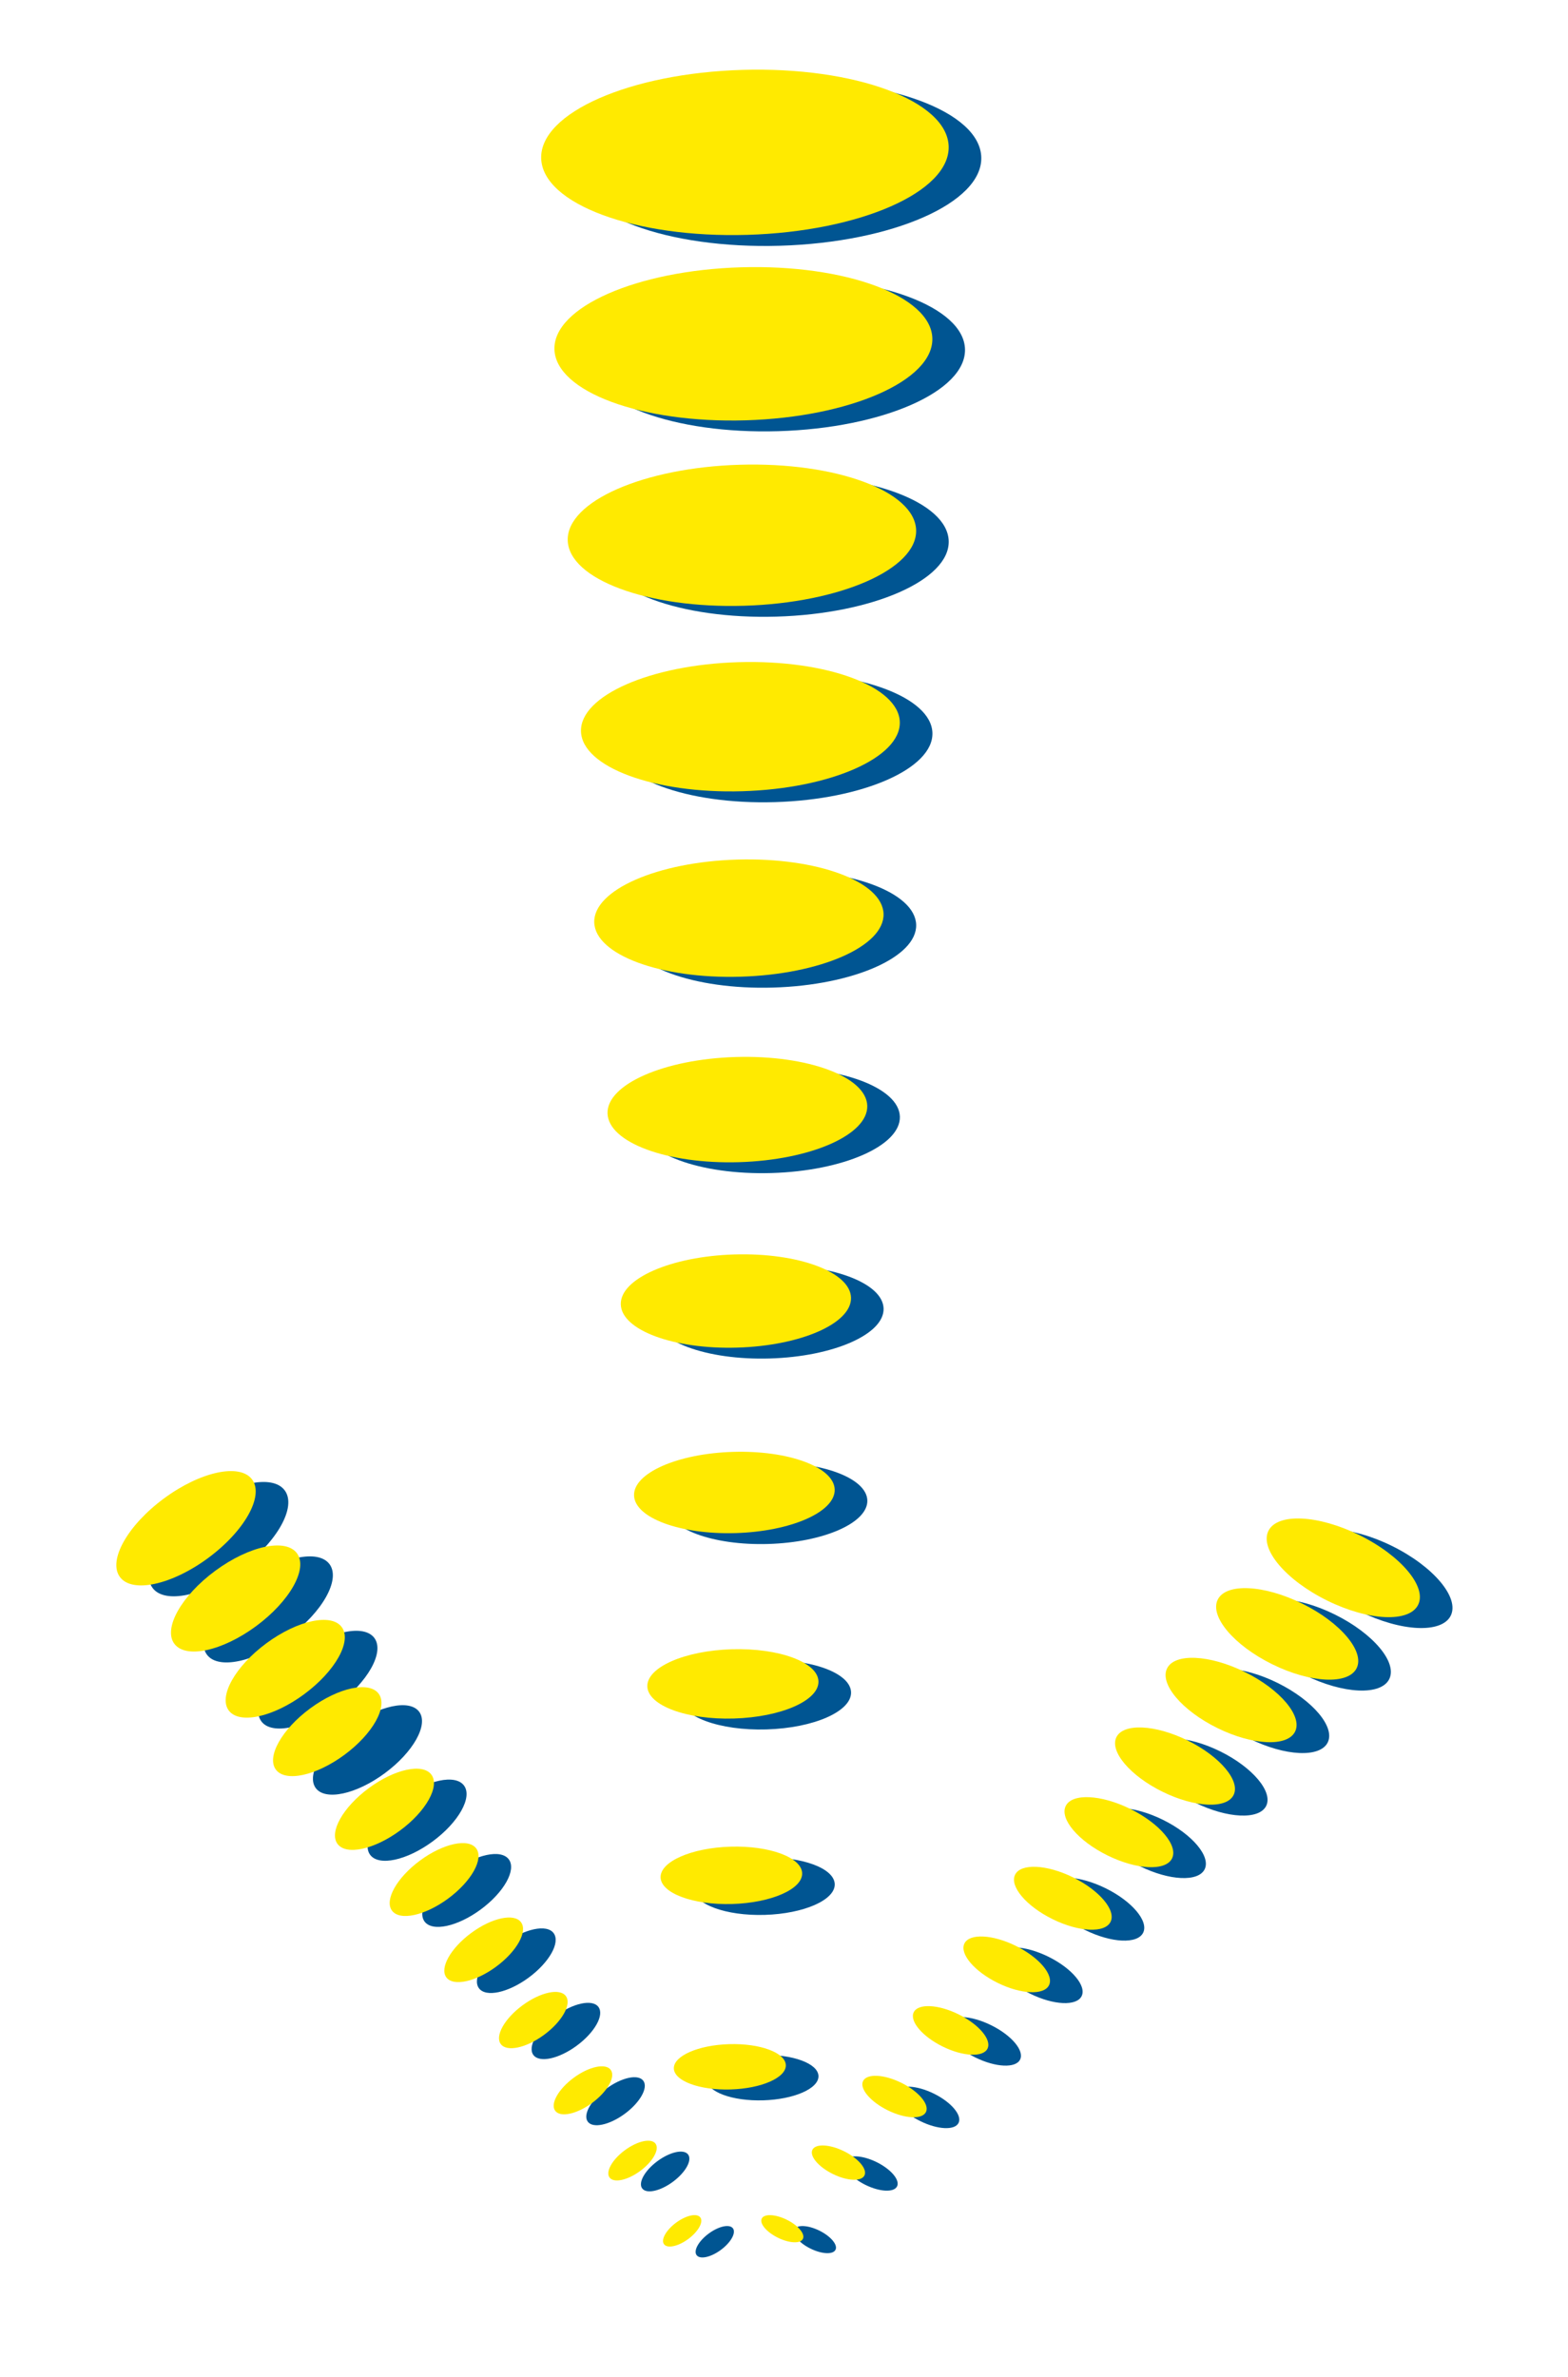 <?xml version="1.0" encoding="UTF-8"?> <svg xmlns="http://www.w3.org/2000/svg" id="Layer_1" data-name="Layer 1" viewBox="0 0 496.02 751.71"> <defs> <style>.cls-1{fill:#005592;}.cls-2{fill:#ffea00;}</style> </defs> <ellipse class="cls-1" cx="245.97" cy="51.63" rx="64.48" ry="26.1" transform="translate(-1.42 7.28) rotate(-1.69)"></ellipse> <ellipse class="cls-1" cx="245.49" cy="112.17" rx="59.8" ry="24.21" transform="translate(-3.2 7.29) rotate(-1.69)"></ellipse> <ellipse class="cls-1" cx="245.01" cy="172.72" rx="55.13" ry="22.31" transform="translate(-4.99 7.3) rotate(-1.69)"></ellipse> <ellipse class="cls-1" cx="244.54" cy="233.27" rx="50.45" ry="20.42" transform="translate(-6.78 7.32) rotate(-1.69)"></ellipse> <ellipse class="cls-1" cx="244.06" cy="293.81" rx="45.78" ry="18.53" transform="translate(-8.56 7.33) rotate(-1.69)"></ellipse> <ellipse class="cls-1" cx="243.59" cy="354.36" rx="41.1" ry="16.64" transform="translate(-10.35 7.34) rotate(-1.69)"></ellipse> <ellipse class="cls-1" cx="243.11" cy="414.91" rx="36.43" ry="14.74" transform="translate(-12.14 7.35) rotate(-1.69)"></ellipse> <ellipse class="cls-1" cx="242.64" cy="475.46" rx="31.75" ry="12.85" transform="translate(-13.92 7.37) rotate(-1.69)"></ellipse> <ellipse class="cls-1" cx="242.16" cy="536" rx="27.08" ry="10.96" transform="translate(-15.71 7.38) rotate(-1.69)"></ellipse> <ellipse class="cls-1" cx="241.68" cy="596.55" rx="22.4" ry="9.07" transform="translate(-17.5 7.39) rotate(-1.69)"></ellipse> <ellipse class="cls-1" cx="241.21" cy="657.1" rx="17.72" ry="7.17" transform="translate(-19.28 7.4) rotate(-1.69)"></ellipse> <ellipse class="cls-1" cx="69.17" cy="486.77" rx="25.98" ry="11.73" transform="translate(-275.37 136.03) rotate(-36.4)"></ellipse> <ellipse class="cls-1" cx="84.86" cy="508.99" rx="24.1" ry="10.88" transform="translate(-285.5 149.68) rotate(-36.4)"></ellipse> <ellipse class="cls-1" cx="100.56" cy="531.21" rx="22.21" ry="10.03" transform="translate(-295.62 163.33) rotate(-36.4)"></ellipse> <ellipse class="cls-1" cx="116.25" cy="553.43" rx="20.33" ry="9.18" transform="translate(-305.74 176.98) rotate(-36.4)"></ellipse> <ellipse class="cls-1" cx="131.95" cy="575.65" rx="18.45" ry="8.33" transform="translate(-315.87 190.63) rotate(-36.4)"></ellipse> <ellipse class="cls-1" cx="147.64" cy="597.87" rx="16.56" ry="7.48" transform="translate(-325.99 204.28) rotate(-36.4)"></ellipse> <ellipse class="cls-1" cx="163.34" cy="620.09" rx="14.68" ry="6.63" transform="translate(-336.12 217.93) rotate(-36.4)"></ellipse> <ellipse class="cls-1" cx="179.03" cy="642.31" rx="12.79" ry="5.78" transform="translate(-346.24 231.58) rotate(-36.4)"></ellipse> <ellipse class="cls-1" cx="194.73" cy="664.53" rx="10.91" ry="4.93" transform="translate(-356.36 245.23) rotate(-36.4)"></ellipse> <ellipse class="cls-1" cx="210.43" cy="686.75" rx="9.03" ry="4.08" transform="translate(-366.49 258.88) rotate(-36.4)"></ellipse> <ellipse class="cls-1" cx="226.12" cy="708.97" rx="7.14" ry="3.22" transform="translate(-376.61 272.53) rotate(-36.4)"></ellipse> <ellipse class="cls-1" cx="435.25" cy="499.29" rx="11.54" ry="26.41" transform="translate(-205.09 668.71) rotate(-63.74)"></ellipse> <ellipse class="cls-1" cx="417.5" cy="520.2" rx="10.7" ry="24.5" transform="translate(-233.73 664.45) rotate(-63.74)"></ellipse> <ellipse class="cls-1" cx="399.76" cy="541.1" rx="9.87" ry="22.58" transform="translate(-262.37 660.19) rotate(-63.74)"></ellipse> <ellipse class="cls-1" cx="382.01" cy="562" rx="9.03" ry="20.67" transform="translate(-291.01 655.93) rotate(-63.74)"></ellipse> <ellipse class="cls-1" cx="364.27" cy="582.9" rx="8.19" ry="18.75" transform="translate(-319.65 651.67) rotate(-63.74)"></ellipse> <ellipse class="cls-1" cx="346.52" cy="603.81" rx="7.36" ry="16.84" transform="translate(-348.29 647.41) rotate(-63.74)"></ellipse> <ellipse class="cls-1" cx="328.78" cy="624.71" rx="6.52" ry="14.92" transform="translate(-376.92 643.15) rotate(-63.74)"></ellipse> <ellipse class="cls-1" cx="311.03" cy="645.61" rx="5.68" ry="13.01" transform="translate(-405.56 638.89) rotate(-63.74)"></ellipse> <ellipse class="cls-1" cx="293.29" cy="666.51" rx="4.85" ry="11.09" transform="translate(-434.2 634.63) rotate(-63.74)"></ellipse> <ellipse class="cls-1" cx="275.54" cy="687.42" rx="4.01" ry="9.18" transform="translate(-462.84 630.37) rotate(-63.74)"></ellipse> <ellipse class="cls-1" cx="257.79" cy="708.32" rx="3.17" ry="7.26" transform="translate(-491.48 626.11) rotate(-63.74)"></ellipse> <ellipse class="cls-2" cx="235.65" cy="48.19" rx="64.48" ry="26.1" transform="translate(-1.32 6.97) rotate(-1.69)"></ellipse> <ellipse class="cls-2" cx="235.17" cy="108.73" rx="59.8" ry="24.21" transform="translate(-3.11 6.99) rotate(-1.69)"></ellipse> <ellipse class="cls-2" cx="234.7" cy="169.28" rx="55.13" ry="22.31" transform="translate(-4.89 7) rotate(-1.69)"></ellipse> <ellipse class="cls-2" cx="234.22" cy="229.83" rx="50.45" ry="20.42" transform="translate(-6.68 7.01) rotate(-1.69)"></ellipse> <ellipse class="cls-2" cx="233.75" cy="290.38" rx="45.78" ry="18.53" transform="translate(-8.47 7.02) rotate(-1.69)"></ellipse> <ellipse class="cls-2" cx="233.27" cy="350.92" rx="41.1" ry="16.64" transform="translate(-10.25 7.04) rotate(-1.69)"></ellipse> <ellipse class="cls-2" cx="232.8" cy="411.47" rx="36.43" ry="14.74" transform="translate(-12.04 7.05) rotate(-1.69)"></ellipse> <ellipse class="cls-2" cx="232.32" cy="472.02" rx="31.75" ry="12.85" transform="translate(-13.83 7.06) rotate(-1.69)"></ellipse> <ellipse class="cls-2" cx="231.85" cy="532.56" rx="27.08" ry="10.96" transform="translate(-15.61 7.07) rotate(-1.69)"></ellipse> <ellipse class="cls-2" cx="231.37" cy="593.11" rx="22.4" ry="9.07" transform="translate(-17.4 7.08) rotate(-1.69)"></ellipse> <ellipse class="cls-2" cx="230.89" cy="653.66" rx="17.72" ry="7.17" transform="translate(-19.19 7.1) rotate(-1.69)"></ellipse> <ellipse class="cls-2" cx="58.85" cy="483.33" rx="25.98" ry="11.73" transform="translate(-275.34 129.23) rotate(-36.4)"></ellipse> <ellipse class="cls-2" cx="74.55" cy="505.55" rx="24.1" ry="10.88" transform="translate(-285.47 142.88) rotate(-36.4)"></ellipse> <ellipse class="cls-2" cx="90.24" cy="527.77" rx="22.21" ry="10.03" transform="translate(-295.59 156.53) rotate(-36.4)"></ellipse> <ellipse class="cls-2" cx="105.94" cy="549.99" rx="20.33" ry="9.18" transform="matrix(0.8, -0.59, 0.59, 0.8, -305.72, 170.18)"></ellipse> <ellipse class="cls-2" cx="121.63" cy="572.21" rx="18.45" ry="8.33" transform="translate(-315.84 183.83) rotate(-36.4)"></ellipse> <ellipse class="cls-2" cx="137.33" cy="594.43" rx="16.56" ry="7.48" transform="translate(-325.96 197.48) rotate(-36.4)"></ellipse> <ellipse class="cls-2" cx="153.02" cy="616.65" rx="14.68" ry="6.63" transform="translate(-336.09 211.13) rotate(-36.4)"></ellipse> <ellipse class="cls-2" cx="168.72" cy="638.87" rx="12.79" ry="5.78" transform="translate(-346.21 224.78) rotate(-36.4)"></ellipse> <ellipse class="cls-2" cx="184.42" cy="661.09" rx="10.91" ry="4.93" transform="translate(-356.33 238.43) rotate(-36.4)"></ellipse> <ellipse class="cls-2" cx="200.11" cy="683.31" rx="9.03" ry="4.08" transform="translate(-366.46 252.08) rotate(-36.4)"></ellipse> <ellipse class="cls-2" cx="215.81" cy="705.53" rx="7.14" ry="3.22" transform="translate(-376.58 265.73) rotate(-36.4)"></ellipse> <ellipse class="cls-2" cx="424.93" cy="495.86" rx="11.54" ry="26.41" transform="translate(-207.76 657.54) rotate(-63.74)"></ellipse> <ellipse class="cls-2" cx="407.19" cy="516.76" rx="10.7" ry="24.5" transform="translate(-236.4 653.28) rotate(-63.74)"></ellipse> <ellipse class="cls-2" cx="389.44" cy="537.66" rx="9.87" ry="22.58" transform="translate(-265.04 649.02) rotate(-63.74)"></ellipse> <ellipse class="cls-2" cx="371.7" cy="558.56" rx="9.03" ry="20.67" transform="translate(-293.67 644.76) rotate(-63.74)"></ellipse> <ellipse class="cls-2" cx="353.95" cy="579.46" rx="8.19" ry="18.75" transform="translate(-322.31 640.5) rotate(-63.74)"></ellipse> <ellipse class="cls-2" cx="336.21" cy="600.37" rx="7.36" ry="16.84" transform="translate(-350.95 636.24) rotate(-63.74)"></ellipse> <ellipse class="cls-2" cx="318.46" cy="621.27" rx="6.52" ry="14.92" transform="translate(-379.59 631.98) rotate(-63.74)"></ellipse> <ellipse class="cls-2" cx="300.72" cy="642.17" rx="5.68" ry="13.01" transform="translate(-408.23 627.72) rotate(-63.74)"></ellipse> <ellipse class="cls-2" cx="282.97" cy="663.07" rx="4.85" ry="11.09" transform="translate(-436.87 623.46) rotate(-63.74)"></ellipse> <ellipse class="cls-2" cx="265.23" cy="683.98" rx="4.01" ry="9.18" transform="translate(-465.51 619.2) rotate(-63.74)"></ellipse> <ellipse class="cls-2" cx="247.48" cy="704.88" rx="3.17" ry="7.26" transform="translate(-494.15 614.94) rotate(-63.74)"></ellipse> </svg> 